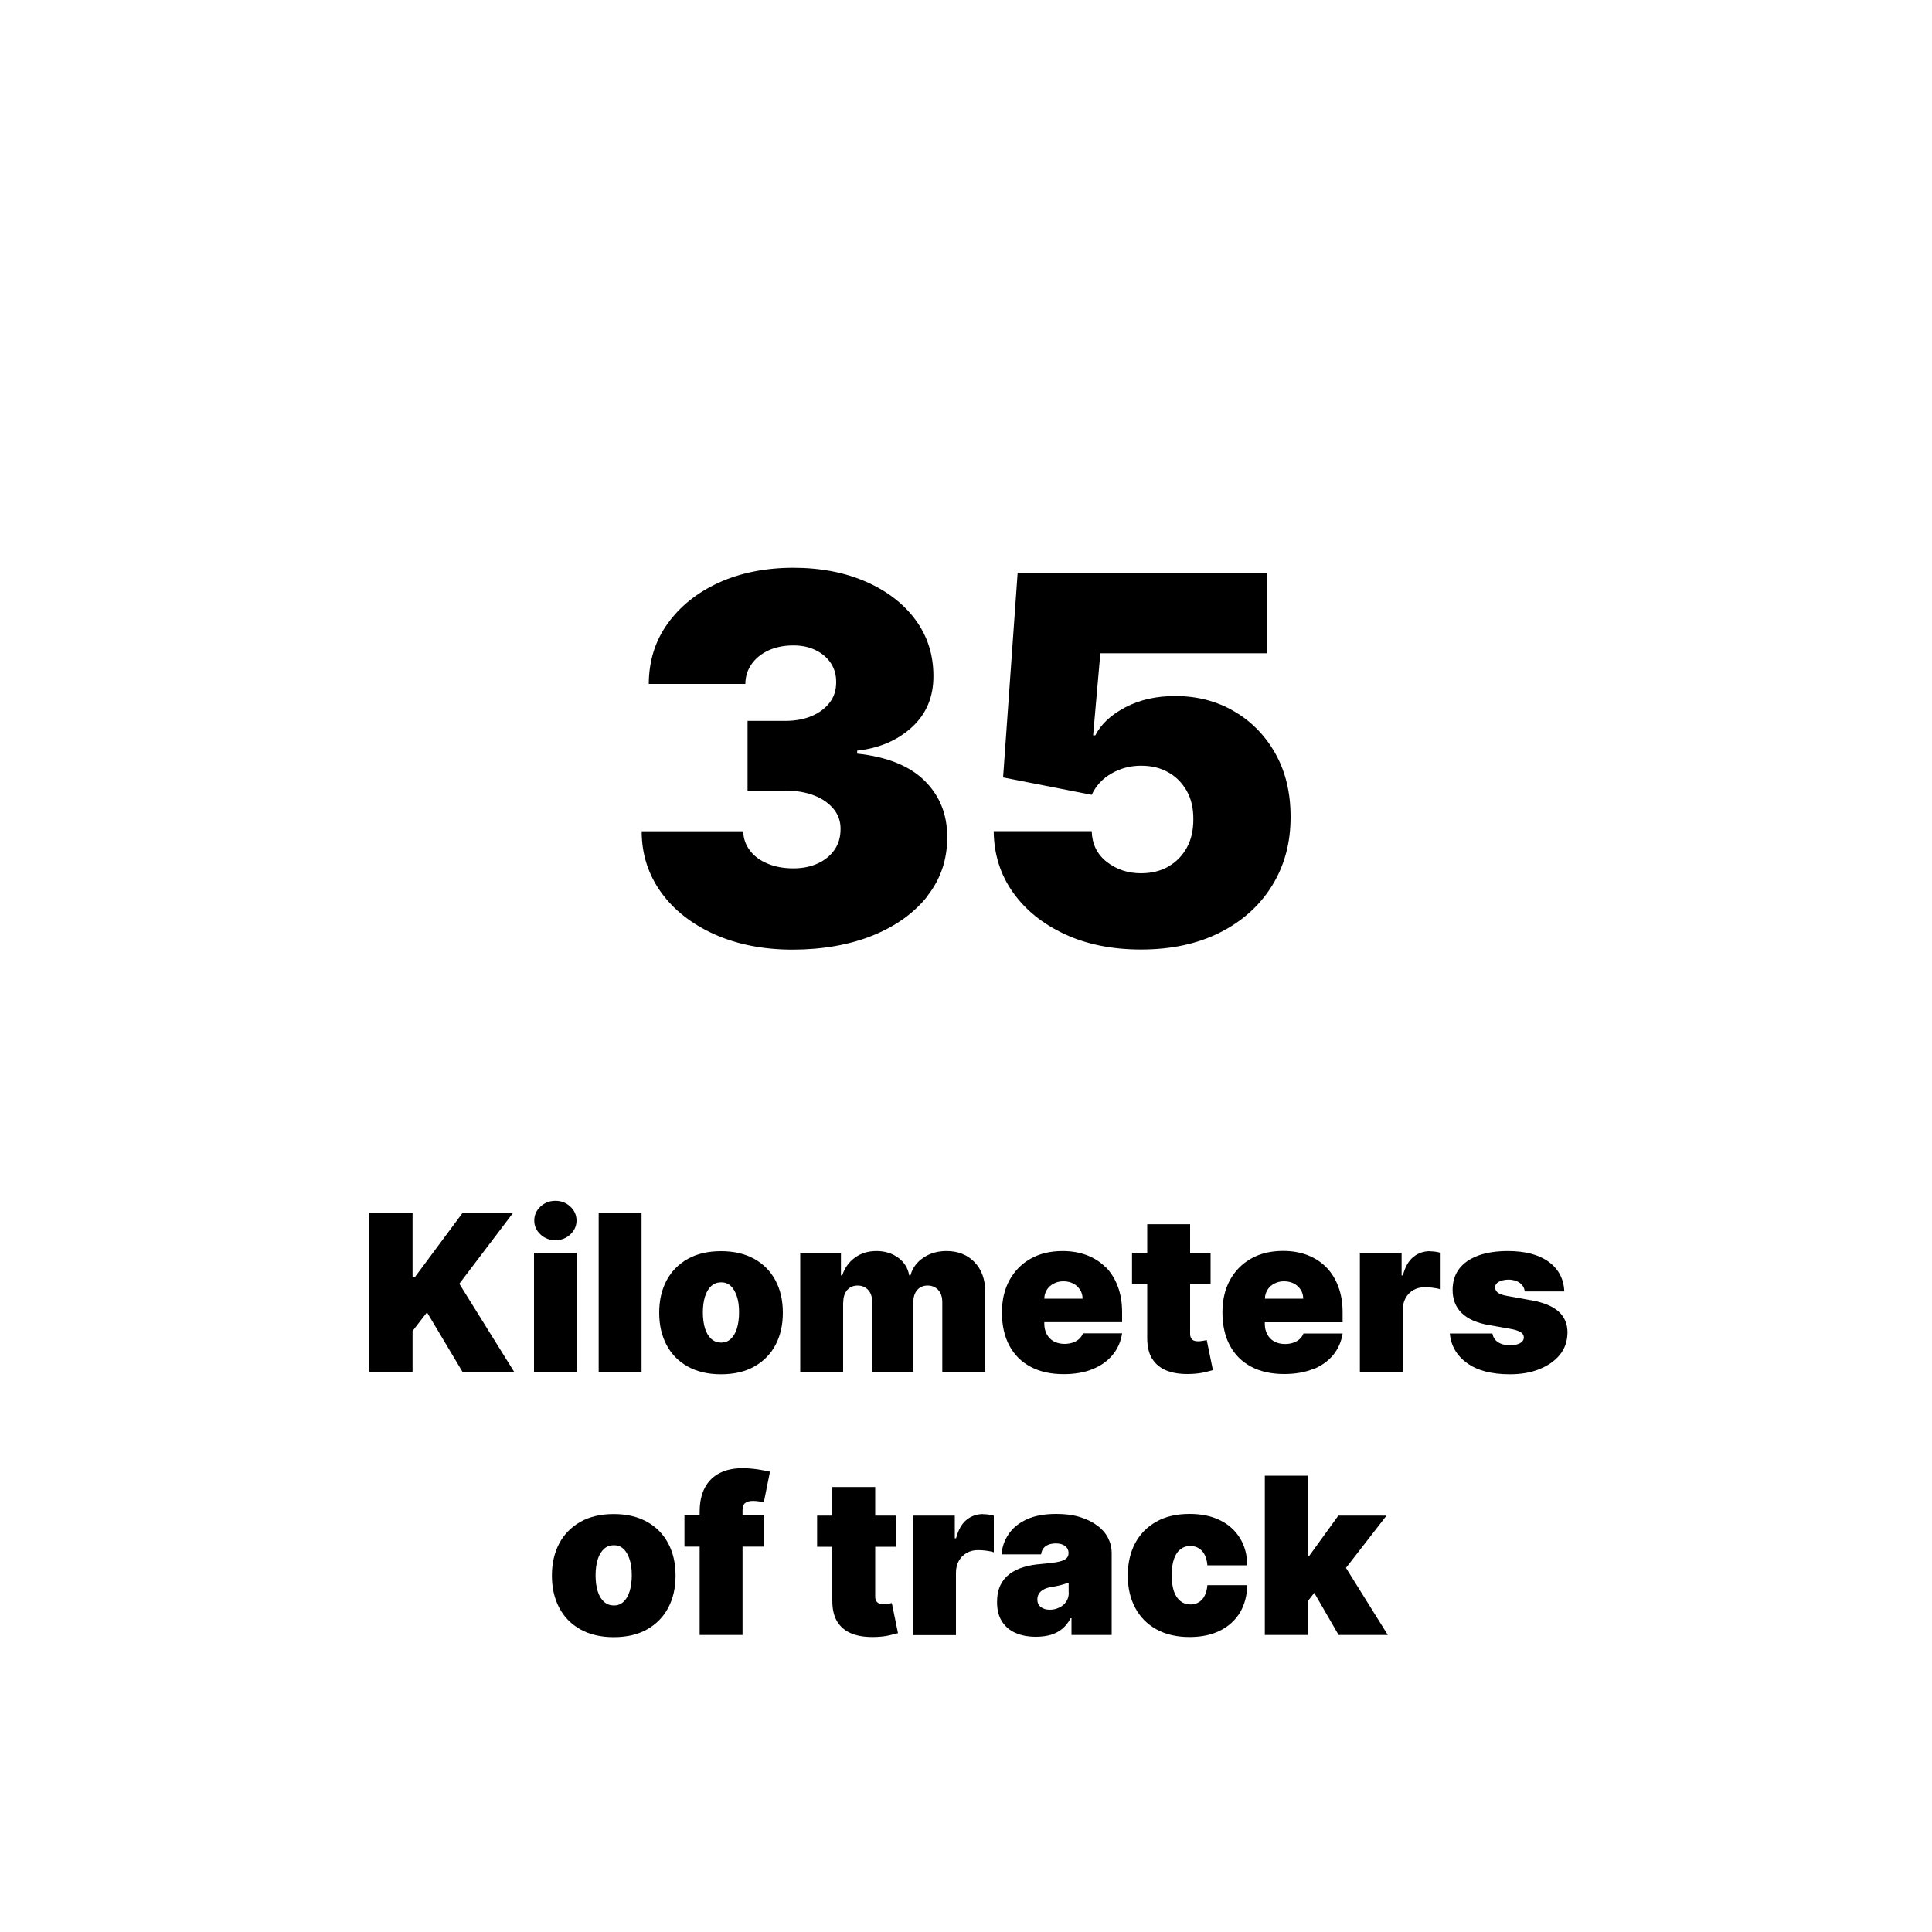 <svg viewBox="0 0 150 150" xmlns="http://www.w3.org/2000/svg" data-name="Layer 2" id="Layer_2">
  <defs>
    <style>
      .cls-1, .cls-2 {
        stroke-width: 0px;
      }

      .cls-2 {
        fill: #fff;
      }
    </style>
  </defs>
  <g id="Simple-Text">
    <g>
      <rect height="150" width="150" class="cls-2"></rect>
      <path d="m72.02,69.54c1.02-1.31,1.52-2.8,1.52-4.5.02-1.77-.56-3.23-1.73-4.4s-2.93-1.88-5.26-2.13v-.23c1.72-.19,3.14-.8,4.26-1.83s1.67-2.36,1.66-3.97c0-1.62-.45-3.07-1.37-4.33s-2.21-2.26-3.85-2.98-3.53-1.09-5.66-1.09-4.11.39-5.79,1.16c-1.68.77-3,1.83-3.97,3.18s-1.45,2.91-1.46,4.68h7.5c0-.58.17-1.1.49-1.55.32-.45.76-.8,1.32-1.06.56-.25,1.2-.38,1.91-.38.66,0,1.24.12,1.74.37.5.24.89.58,1.18,1.01.28.43.42.93.41,1.49,0,.58-.15,1.1-.49,1.55s-.8.8-1.4,1.06c-.6.25-1.28.38-2.06.38h-2.93v5.41h2.93c.85,0,1.59.13,2.24.38.65.25,1.15.61,1.52,1.06.36.45.54.97.53,1.55,0,.59-.14,1.12-.45,1.58-.31.46-.74.82-1.3,1.08-.55.26-1.19.39-1.92.39s-1.42-.12-2-.37c-.58-.24-1.04-.58-1.37-1.02-.33-.44-.51-.93-.51-1.49h-7.89c0,1.79.52,3.38,1.52,4.76,1,1.38,2.39,2.46,4.15,3.25,1.76.78,3.78,1.18,6.05,1.18s4.44-.37,6.25-1.11,3.22-1.77,4.24-3.07Z" class="cls-1"></path>
      <path d="m90.7,67.29c-.61.34-1.32.51-2.11.51-1.03,0-1.92-.3-2.67-.89-.75-.59-1.13-1.39-1.16-2.38h-7.61c.02,1.79.52,3.38,1.5,4.76.98,1.38,2.33,2.46,4.04,3.25s3.68,1.18,5.9,1.18c2.35,0,4.39-.44,6.13-1.32,1.74-.88,3.09-2.09,4.05-3.65.96-1.55,1.44-3.34,1.43-5.35,0-1.83-.38-3.45-1.16-4.86-.78-1.4-1.85-2.51-3.2-3.3-1.35-.8-2.88-1.2-4.6-1.2-1.47,0-2.75.29-3.86.87-1.11.58-1.89,1.3-2.34,2.18h-.17l.56-6.37h12.97v-6.26h-19.39l-1.13,15.9,6.88,1.35c.33-.71.84-1.26,1.54-1.66.7-.4,1.46-.6,2.29-.6s1.5.17,2.11.51,1.09.83,1.44,1.45.52,1.36.51,2.21c0,.84-.16,1.57-.51,2.2-.35.63-.83,1.12-1.44,1.46Z" class="cls-1"></path>
      <polygon points="39.84 94.16 35.92 94.16 32.2 99.17 32.03 99.17 32.03 94.16 28.68 94.16 28.68 106.53 32.03 106.53 32.03 103.34 33.15 101.89 35.92 106.53 39.93 106.53 35.66 99.67 39.84 94.16" class="cls-1"></polygon>
      <rect height="9.28" width="3.33" y="97.26" x="41.46" class="cls-1"></rect>
      <path d="m43.12,96.29c.45,0,.84-.15,1.16-.45.32-.3.48-.66.48-1.08s-.16-.78-.48-1.08c-.32-.3-.71-.45-1.16-.45s-.84.15-1.16.45c-.32.3-.48.66-.48,1.08s.16.78.48,1.08c.32.3.71.45,1.16.45Z" class="cls-1"></path>
      <rect height="12.37" width="3.33" y="94.16" x="46.48" class="cls-1"></rect>
      <path d="m58.56,97.74c-.72-.4-1.58-.6-2.58-.6s-1.87.2-2.58.6-1.27.96-1.65,1.68-.57,1.55-.57,2.5.19,1.78.57,2.5.93,1.28,1.65,1.68,1.58.6,2.58.6,1.87-.2,2.58-.6,1.27-.96,1.65-1.68c.38-.72.57-1.55.57-2.5s-.19-1.79-.57-2.5c-.38-.72-.93-1.28-1.65-1.68Zm-1.35,5.41c-.11.35-.27.62-.48.81-.21.19-.45.28-.73.28-.3,0-.55-.09-.77-.28-.21-.19-.38-.46-.49-.81-.11-.35-.17-.77-.17-1.25s.06-.9.17-1.25c.11-.35.28-.62.49-.81.21-.19.47-.28.77-.28.28,0,.53.09.73.28.21.19.36.46.48.81s.17.77.17,1.25-.06.9-.17,1.25Z" class="cls-1"></path>
      <path d="m65.47,101.12c0-.27.04-.5.14-.7.09-.2.22-.34.38-.45.17-.1.36-.16.59-.16.35,0,.62.12.83.35.21.23.31.55.31.96v5.41h3.19v-5.41c0-.41.1-.73.3-.96s.47-.35.81-.35.62.12.83.35c.21.23.31.55.31.96v5.41h3.33v-6.26c0-.95-.28-1.71-.83-2.28-.55-.57-1.28-.86-2.17-.86-.69,0-1.29.17-1.8.52-.51.34-.85.8-1,1.37h-.1c-.1-.57-.38-1.02-.85-1.37-.47-.34-1.03-.52-1.69-.52s-1.2.17-1.67.51c-.47.34-.8.8-.99,1.38h-.1v-1.76h-3.16v9.28h3.33v-5.41Z" class="cls-1"></path>
      <path d="m85.86,98.41c-.4-.41-.89-.73-1.46-.95-.57-.22-1.2-.33-1.9-.33-.96,0-1.79.2-2.49.6-.71.4-1.25.96-1.64,1.67-.39.72-.58,1.55-.58,2.51s.19,1.86.58,2.57c.38.71.93,1.26,1.65,1.64.71.38,1.57.57,2.56.57.86,0,1.61-.13,2.25-.39s1.16-.63,1.55-1.1c.39-.47.64-1.03.74-1.68h-3.04c-.06.17-.17.32-.3.44-.14.12-.3.22-.49.28-.19.06-.4.1-.63.1-.33,0-.61-.07-.85-.2s-.41-.32-.54-.55c-.12-.23-.19-.5-.19-.8v-.14h6.04v-.77c0-.74-.11-1.4-.33-1.99-.22-.59-.53-1.09-.93-1.5Zm-4.78,2.42c0-.27.08-.51.21-.71s.31-.36.54-.47c.23-.12.47-.17.74-.17s.53.06.75.17c.22.11.39.27.53.48s.2.44.2.7h-2.97Z" class="cls-1"></path>
      <path d="m89.45,105.48c.26.43.65.75,1.17.95.52.2,1.16.28,1.93.24.38-.02.71-.06.98-.13s.49-.12.64-.16l-.48-2.34c-.06.02-.16.04-.3.06-.14.02-.25.04-.35.04-.15,0-.26-.02-.36-.06-.09-.04-.16-.11-.21-.19-.04-.09-.07-.19-.07-.32v-3.88h1.59v-2.42h-1.59v-2.22h-3.33v2.22h-1.18v2.42h1.18v4.19c0,.65.12,1.19.38,1.62Z" class="cls-1"></path>
      <path d="m101.95,106.31c.64-.26,1.16-.63,1.55-1.1.39-.47.64-1.03.74-1.68h-3.04c-.06.17-.17.32-.3.44-.14.12-.3.22-.49.28-.19.06-.4.1-.63.1-.33,0-.61-.07-.85-.2s-.41-.32-.54-.55c-.12-.23-.19-.5-.19-.8v-.14h6.04v-.77c0-.74-.11-1.4-.33-1.99-.22-.59-.53-1.09-.93-1.5-.4-.41-.89-.73-1.46-.95-.57-.22-1.2-.33-1.9-.33-.96,0-1.79.2-2.49.6-.71.4-1.25.96-1.64,1.67-.39.72-.58,1.55-.58,2.51s.19,1.86.58,2.57c.38.71.93,1.26,1.65,1.64.71.38,1.57.57,2.56.57.86,0,1.61-.13,2.25-.39Zm-3.53-6.19c.13-.2.31-.36.54-.47.23-.12.47-.17.74-.17s.53.06.75.17c.22.11.39.27.53.48s.2.44.2.7h-2.97c0-.27.08-.51.21-.71Z" class="cls-1"></path>
      <path d="m111.03,97.14c-.5,0-.93.15-1.3.45-.37.3-.64.78-.81,1.43h-.1v-1.76h-3.24v9.28h3.33v-4.83c0-.35.07-.66.22-.93s.35-.47.61-.62c.26-.15.55-.22.88-.22.17,0,.38.01.62.04.24.03.44.07.61.13v-2.84c-.13-.04-.27-.07-.41-.09-.14-.02-.29-.03-.43-.03Z" class="cls-1"></path>
      <path d="m118.86,100.95l-1.88-.34c-.35-.06-.59-.16-.72-.27-.12-.12-.18-.24-.18-.38,0-.19.1-.34.3-.45.21-.1.45-.16.74-.16.22,0,.42.04.61.11s.33.18.45.32c.12.14.18.3.2.49h3.07c-.04-.98-.45-1.75-1.22-2.31-.78-.56-1.83-.83-3.17-.83-.88,0-1.64.12-2.29.35-.64.24-1.14.58-1.48,1.03s-.51,1-.51,1.64c0,.73.23,1.33.7,1.79s1.18.78,2.13.94l1.64.29c.36.06.63.15.8.25.17.1.26.25.26.42,0,.19-.11.34-.3.45-.2.1-.45.16-.76.16-.38,0-.69-.08-.94-.24s-.39-.39-.44-.68h-3.31c.09.95.54,1.72,1.34,2.3.8.58,1.91.87,3.33.87.86,0,1.62-.13,2.29-.4s1.2-.64,1.59-1.12.58-1.06.59-1.72c0-.68-.24-1.23-.7-1.64-.46-.41-1.17-.7-2.12-.87Z" class="cls-1"></path>
      <path d="m50.23,118.15c-.72-.4-1.58-.6-2.58-.6s-1.87.2-2.58.6-1.27.96-1.65,1.68-.57,1.55-.57,2.5.19,1.78.57,2.5.93,1.28,1.65,1.68,1.58.6,2.58.6,1.87-.2,2.58-.6,1.27-.96,1.65-1.68c.38-.72.57-1.55.57-2.5s-.19-1.79-.57-2.5c-.38-.72-.93-1.28-1.65-1.68Zm-1.35,5.41c-.11.35-.27.62-.48.81-.21.19-.45.28-.73.28-.3,0-.55-.09-.77-.28-.21-.19-.38-.46-.49-.81-.11-.35-.17-.77-.17-1.25s.06-.9.17-1.25c.11-.35.28-.62.49-.81.21-.19.47-.28.77-.28.28,0,.53.09.73.28.21.19.36.46.48.81s.17.77.17,1.25-.06.9-.17,1.25Z" class="cls-1"></path>
      <path d="m57.83,116.73c.11-.13.32-.2.63-.2.12,0,.26.01.42.03.16.02.3.05.42.09l.48-2.39c-.19-.05-.49-.1-.89-.17-.4-.06-.81-.1-1.24-.1-.68,0-1.26.12-1.76.37-.5.25-.89.63-1.16,1.13s-.41,1.14-.41,1.9v.27h-1.18v2.42h1.18v6.86h3.33v-6.86h1.69v-2.42h-1.69v-.41c0-.22.05-.39.16-.53Z" class="cls-1"></path>
      <path d="m68.94,124.5c-.14.02-.25.04-.35.04-.15,0-.26-.02-.36-.06-.09-.04-.16-.11-.21-.19-.04-.09-.07-.19-.07-.32v-3.88h1.59v-2.42h-1.59v-2.22h-3.33v2.22h-1.18v2.42h1.18v4.19c0,.65.12,1.19.38,1.62s.65.75,1.17.95c.52.2,1.16.28,1.93.24.38-.02.71-.06.98-.13s.49-.12.64-.16l-.48-2.34c-.06.02-.16.04-.3.06Z" class="cls-1"></path>
      <path d="m76.34,117.55c-.5,0-.93.15-1.3.45-.37.3-.64.78-.81,1.43h-.1v-1.76h-3.24v9.28h3.33v-4.83c0-.35.07-.66.22-.93s.35-.47.61-.62c.26-.15.55-.22.88-.22.17,0,.38.01.62.04.24.03.44.07.61.13v-2.84c-.13-.04-.27-.07-.41-.09-.14-.02-.29-.03-.43-.03Z" class="cls-1"></path>
      <path d="m85.15,118.42c-.37-.28-.82-.49-1.35-.65-.53-.16-1.12-.23-1.79-.23-.92,0-1.69.14-2.31.43-.62.29-1.08.67-1.4,1.15-.32.48-.5,1-.54,1.56h3.07c.04-.29.16-.5.36-.64s.46-.21.78-.21c.29,0,.53.06.71.19s.28.31.28.56v.02c0,.18-.07.32-.21.43-.14.11-.37.19-.69.25s-.73.11-1.25.15c-.48.04-.92.11-1.34.24-.41.12-.77.3-1.08.53s-.55.52-.72.88c-.17.36-.26.79-.26,1.3,0,.62.13,1.12.39,1.52.26.4.61.7,1.07.89.45.2.98.29,1.57.29.4,0,.77-.05,1.11-.14.34-.1.64-.25.9-.46.26-.21.49-.49.67-.84h.07v1.3h3.12v-6.35c0-.43-.1-.83-.29-1.2s-.48-.69-.85-.97Zm-2.17,5.23c0,.28-.07.52-.21.72-.14.2-.32.35-.55.45-.22.11-.46.16-.72.16-.28,0-.51-.07-.69-.21s-.27-.33-.27-.59c0-.16.04-.31.12-.44.08-.13.2-.24.36-.33s.37-.16.63-.2c.13-.02.26-.04.38-.07.12-.02.24-.05.35-.08s.22-.06.31-.09.19-.07.28-.1v.77Z" class="cls-1"></path>
      <path d="m91.65,120.28c.22-.17.47-.25.76-.25.37,0,.67.13.91.38.24.26.38.63.42,1.12h3.09c0-.81-.19-1.51-.56-2.11-.37-.6-.88-1.06-1.55-1.39-.67-.33-1.45-.49-2.36-.49-1.01,0-1.87.2-2.58.6s-1.27.96-1.65,1.68-.57,1.55-.57,2.5.19,1.78.57,2.5.93,1.28,1.65,1.68,1.58.6,2.58.6c.92,0,1.71-.17,2.37-.5.66-.33,1.17-.8,1.54-1.4.36-.61.55-1.32.56-2.13h-3.09c-.02.32-.1.59-.21.82s-.27.39-.46.51c-.19.12-.41.17-.65.17-.29,0-.54-.08-.76-.25-.22-.17-.39-.42-.51-.75-.12-.34-.18-.76-.18-1.27s.06-.93.18-1.27c.12-.34.29-.59.51-.75Z" class="cls-1"></path>
      <polygon points="107.65 117.67 103.91 117.67 101.66 120.78 101.54 120.78 101.54 114.57 98.2 114.57 98.2 126.94 101.54 126.94 101.54 124.31 102.04 123.67 103.93 126.94 107.75 126.94 104.5 121.73 107.65 117.67" class="cls-1"></polygon>
    </g>
  </g>
</svg>